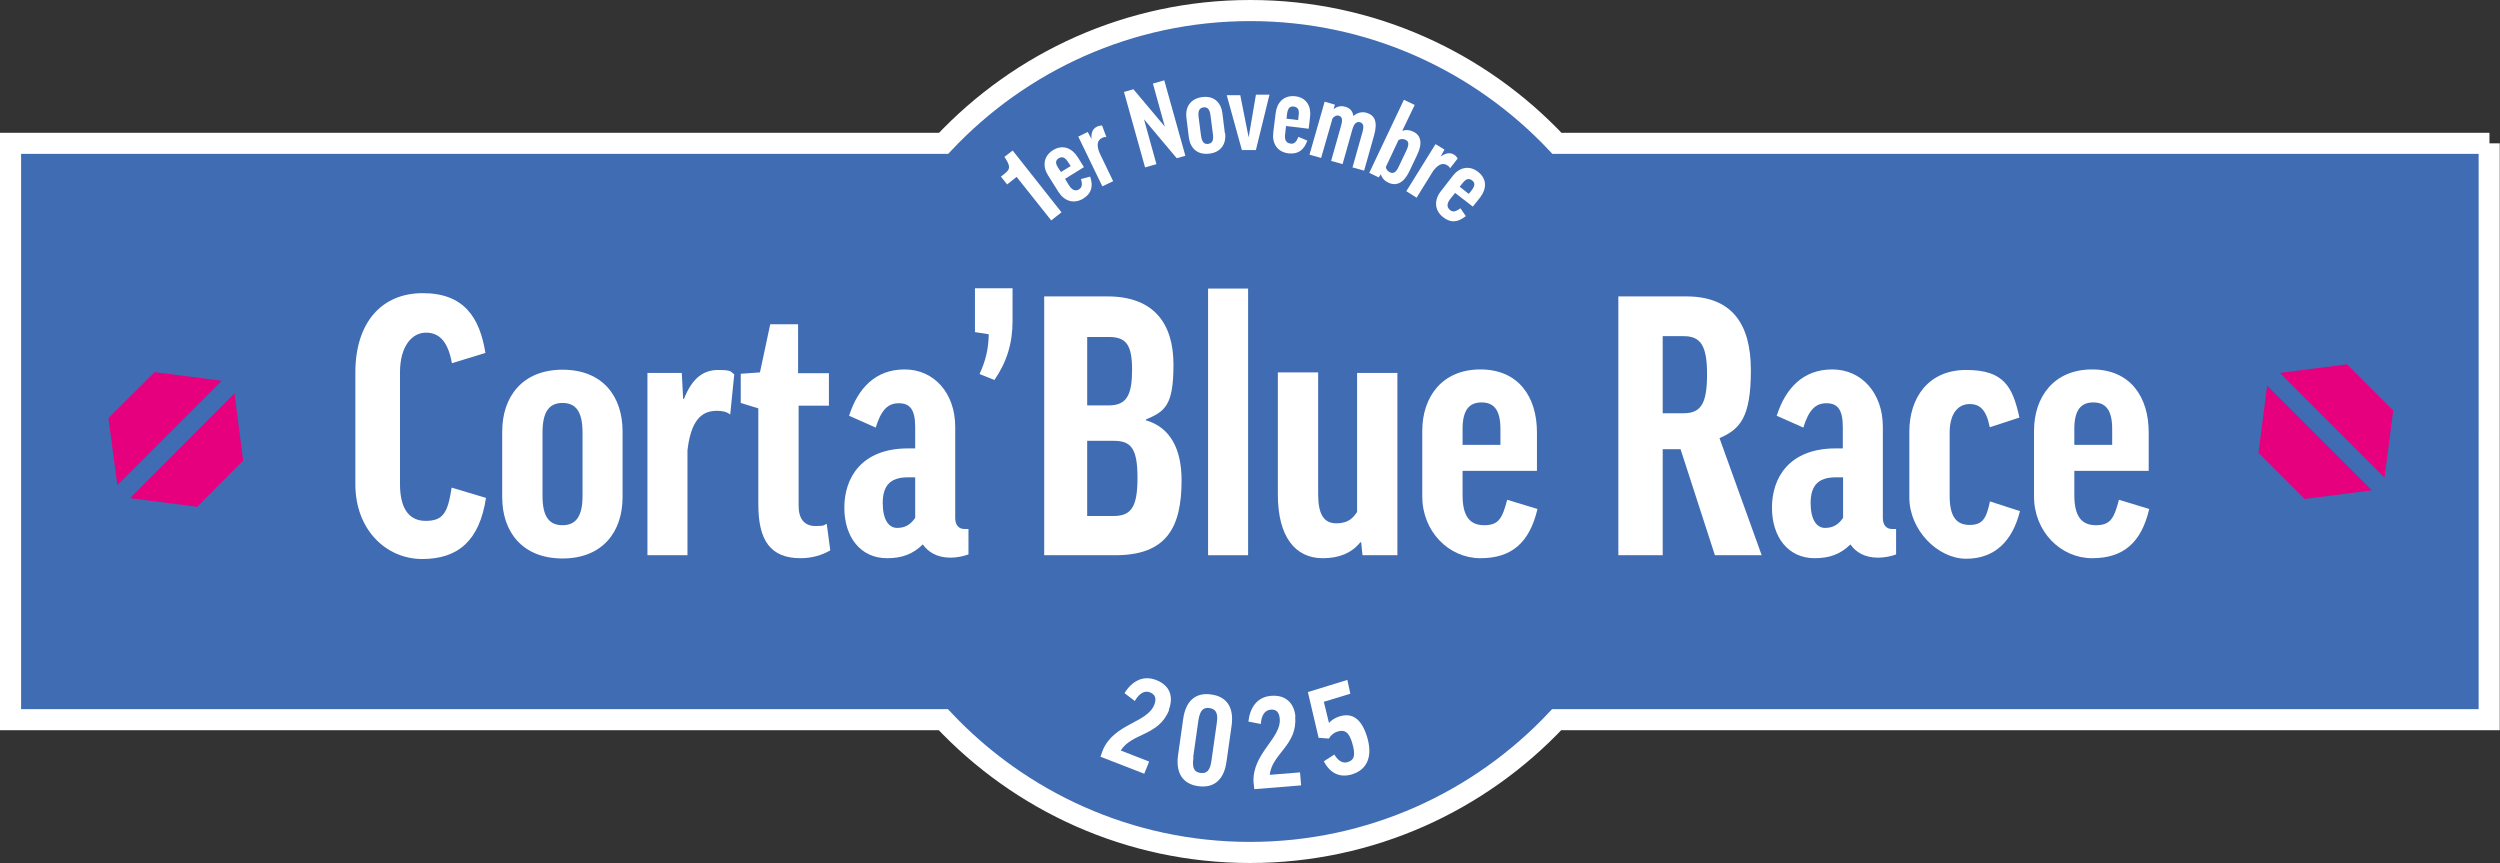 <?xml version="1.0" encoding="UTF-8"?>
<svg xmlns="http://www.w3.org/2000/svg" id="Calque_1" version="1.2" viewBox="0 0 924.4 319.2">
  <rect x="0" y="0" width="924.4" height="319.2" fill="#333333" stroke="none"/>
  <g>
    <polygon points="511 20.5 518.8 28.3 513.8 29 510.4 25.5 511 20.5" fill="#fff" fill-rule="evenodd"></polygon>
    <polygon points="519.7 27.4 512 19.6 516.9 19 520.4 22.4 519.7 27.4" fill="#fff" fill-rule="evenodd"></polygon>
  </g>
  <g>
    <polygon points="412 20.5 404.3 28.3 409.3 29 412.7 25.5 412 20.5" fill="#fff" fill-rule="evenodd"></polygon>
    <polygon points="403.4 27.4 411.1 19.6 406.1 19 402.7 22.4 403.4 27.4" fill="#fff" fill-rule="evenodd"></polygon>
  </g>
  <path d="M920.5,53h-344.8c-28.4-30.2-68.7-49.1-113.4-49.1s-85,18.9-113.4,49.1H3.9v213.1h344.9c28.4,30.2,68.7,49.1,113.4,49.1s85-18.9,113.4-49.1h344.8V53h0Z" fill="#3f6cb3" stroke="#fff" stroke-miterlimit="10" stroke-width="7.8"></path>
  <g>
    <path d="M179.5,130.5l-12.4,3.8c-1.4-7.8-4.5-11.3-9.6-11.3s-9.6,4.9-9.6,14.7v41.3c0,8.4,2.9,13.6,9.5,13.6s8.2-3.2,9.6-12.3l12.7,3.8c-2.4,15.8-10.3,22.6-23.6,22.6s-24.7-10.8-24.7-27.6v-41.4c0-18.3,9.6-29.3,24.9-29.3s21.1,9,23.2,22.2h0Z" fill="#fff"></path>
    <path d="M230.2,183.9c0,12.7-7.4,22.6-22.2,22.6s-22.3-9.8-22.3-22.6v-24.4c0-12.7,7.4-22.8,22.3-22.8s22.2,9.9,22.2,22.8v24.4h0ZM200.6,183.4c0,7.7,2.5,10.8,7.4,10.8s7.4-3.2,7.4-10.8v-23.4c0-7.7-2.4-11-7.4-11s-7.4,3.3-7.4,11v23.4Z" fill="#fff"></path>
    <path d="M270,153.3c-1.3-1.1-3-1.4-5-1.4-6.2,0-9.6,4.4-10.8,14.6v38.8h-14.8v-67.4h12.7l.5,9.6h.3c3.2-8.1,7.5-10.7,12.7-10.7s4.5.7,5.9,1.6l-1.5,14.9h0Z" fill="#fff"></path>
    <path d="M306.7,150h-11.4v37.1c0,4.8,2.2,7.4,6.2,7.4s2.9-.4,4.2-.8l1.3,9.8c-2.9,1.7-6.6,2.9-11,2.9-11.1,0-15.6-6.6-15.6-19.8v-35.6l-6.5-2v-10.8l7.1-.5,3.8-17.8h10.3v18.1h11.4v12.1h0Z" fill="#fff"></path>
    <path d="M314,153.6c3.2-9.9,9.6-17,20.5-17s18.7,8.8,18.7,21.2v33.7c0,2.5,1.2,4.1,3.4,4.1h1.5v9.4c-1.9.7-4.4,1.2-6.6,1.2-5.1,0-8.3-2.1-10.3-4.9-3.7,3.7-7.9,5.1-13.2,5.1-9.8,0-15.8-7.8-15.8-18.7s6.2-21.9,23.6-21.9h2.6v-7.9c0-6.7-2.1-8.8-6.1-8.8s-6.5,2.5-8.5,9l-9.9-4.4h0ZM338.4,191.6v-15.1h-2.8c-6.7,0-9.2,3.4-9.2,9.5s2.2,9.2,5.3,9.2,5-1.3,6.7-3.7h0Z" fill="#fff"></path>
    <path d="M360.4,106.6h14v12.1c0,8.2-2.1,15.1-6.7,21.8l-5.5-2.2c2.2-4.8,3.3-9.1,3.4-14.7l-5.1-.8v-16.2h0Z" fill="#fff"></path>
    <path d="M423.7,155.1v.3c9,2.6,13.2,10.6,13.2,22.2,0,17.4-5.5,27.7-24.5,27.7h-26.3v-95.7h23.4c17.3,0,24.4,10.2,24.4,25.2s-3,17.3-10.2,20.3h0ZM402,149.9h8c6.7,0,8.6-4,8.6-13.2s-2.2-12.1-8.6-12.1h-8v25.3ZM402,190.8h9.6c6.5,0,9-3,9-14.1s-2.5-13.7-8.8-13.7h-9.8v27.9h0Z" fill="#fff"></path>
    <path d="M461.5,106.7v98.6h-14.8v-98.6h14.8Z" fill="#fff"></path>
    <path d="M501.8,137.9h14.9v67.4h-12.9l-.5-4.8h-.3c-3.3,4.1-8,5.9-13.9,5.9-10.3,0-16.6-8.1-16.6-23.5v-45.2h14.9v45.1c0,7.5,2.2,10.7,6.7,10.7s6.2-2,7.7-4.2v-51.6h0Z" fill="#fff"></path>
    <path d="M540.8,174.1v9c0,7.7,2.6,11.1,8,11.1s6.7-2.6,8.5-9.4l11.2,3.4c-2.9,12.3-9.4,18.2-21.1,18.2s-21.5-9.9-21.5-22.8v-24.3c0-12.5,7.3-22.7,21.5-22.7s20.9,10.3,20.9,23.2v14.3h-27.5,0ZM540.8,164.5h14v-5.9c0-7-2.4-9.8-7-9.8s-7,2.9-7,9.8v5.9h0Z" fill="#fff"></path>
    <path d="M621.4,166.1h-6.6v39.2h-16.4v-95.7h25.1c16.6,0,23.9,9.8,23.9,27.3s-4,21.8-11.6,25.1l15.6,43.3h-17.3l-12.7-39.2h0ZM614.8,152.8h7.8c6.6,0,8.6-4,8.6-14.5s-2.4-14-8.6-14h-7.8v28.5Z" fill="#fff"></path>
    <path d="M657,153.6c3.2-9.9,9.6-17,20.5-17s18.7,8.8,18.7,21.2v33.7c0,2.5,1.2,4.1,3.4,4.1h1.5v9.4c-1.8.7-4.4,1.2-6.6,1.2-5.2,0-8.3-2.1-10.3-4.9-3.7,3.7-7.9,5.1-13.2,5.1-9.8,0-15.8-7.8-15.8-18.7s6.2-21.9,23.6-21.9h2.6v-7.9c0-6.7-2.1-8.8-6.1-8.8s-6.5,2.5-8.5,9l-9.9-4.4h0ZM681.5,191.6v-15.1h-2.8c-6.7,0-9.2,3.4-9.2,9.5s2.2,9.2,5.3,9.2,5-1.3,6.7-3.7h0Z" fill="#fff"></path>
    <path d="M735.7,157.8c-1.3-6.5-3.8-8.4-7.4-8.4s-7.4,2.6-7.4,10.7v23.2c0,7.9,2.6,10.8,7.4,10.8s6.2-2.4,7.5-8.7l11.1,3.6c-2.8,11.2-9.4,17.6-19.9,17.6s-21-10.6-21-22.6v-24.4c0-12.5,7-22.8,21-22.8s17.2,6.2,19.7,17.6l-11,3.6h0Z" fill="#fff"></path>
    <path d="M767,174.1v9c0,7.7,2.6,11.1,8,11.1s6.7-2.6,8.5-9.4l11.2,3.4c-2.9,12.3-9.4,18.2-21.1,18.2s-21.5-9.9-21.5-22.8v-24.3c0-12.5,7.3-22.7,21.5-22.7s20.9,10.3,20.9,23.2v14.3h-27.5,0ZM767,164.5h14v-5.9c0-7-2.4-9.8-7-9.8s-7,2.9-7,9.8v5.9h0Z" fill="#fff"></path>
  </g>
  <g>
    <polygon points="43.4 179.4 82 140.8 57.2 137.6 40.1 154.6 43.4 179.4" fill="#e6007e" fill-rule="evenodd"></polygon>
    <polygon points="86.7 145.5 48.1 184.2 72.9 187.4 89.9 170.3 86.7 145.5" fill="#e6007e" fill-rule="evenodd"></polygon>
  </g>
  <g>
    <polygon points="881.7 176.6 843 137.9 867.8 134.7 884.9 151.8 881.7 176.6" fill="#e6007e" fill-rule="evenodd"></polygon>
    <polygon points="838.3 142.6 877 181.3 852.2 184.5 835.1 167.4 838.3 142.6" fill="#e6007e" fill-rule="evenodd"></polygon>
  </g>
  <g>
    <path d="M374.4,55.6l18.1,22.9-3.8,3-12.8-16.1-3.5,2.8-2.3-2.9,1.5-1.2c2-1.6,2.1-2.6-.2-6.1l3-2.3Z" fill="#fff"></path>
    <path d="M393.8,66.1l1.4,2.3c1.2,2,2.5,2.4,3.8,1.6,1.1-.7,1.3-1.8.7-3.8l3.4-.9c1.2,3.6.5,6.2-2.5,8.1-3.6,2.2-7.1.9-9.2-2.4l-3.9-6.2c-2-3.2-1.8-7,1.9-9.3,3.6-2.2,7-.7,9.1,2.6l2.3,3.7-7.1,4.4ZM392.3,63.6l3.6-2.2-1-1.5c-1.1-1.8-2.2-2.1-3.4-1.4-1.3.8-1.3,1.9-.2,3.6l1,1.5Z" fill="#fff"></path>
    <path d="M409.1,50.7c-.5-.1-1,0-1.6.3-1.7.8-2.1,2.5-1,5.4l5.1,10.6-4,1.9-8.9-18.4,3.5-1.7,1.4,2.6h0c-.2-2.6.6-3.9,2.1-4.6.6-.3,1.3-.4,1.8-.4l1.6,4.3Z" fill="#fff"></path>
    <path d="M419,32.9l11.7,13.9h0s-4.4-15.9-4.4-15.9l4.2-1.2,7.8,27.9-3.2.9-12.1-14.4h0s4.6,16.6,4.6,16.6l-4.2,1.2-7.8-27.9,3.5-1Z" fill="#fff"></path>
    <path d="M453,49.2c.5,3.8-1.4,7.1-5.8,7.6-4.5.6-7.1-2.1-7.6-5.9l-.9-7.3c-.5-3.8,1.3-7.1,5.8-7.7,4.5-.6,7,2.1,7.5,6l.9,7.3ZM444.1,50.2c.3,2.3,1.2,3.2,2.6,3,1.5-.2,2.1-1.2,1.8-3.5l-.9-7c-.3-2.3-1.1-3.2-2.6-3-1.5.2-2.1,1.3-1.8,3.6l.9,7Z" fill="#fff"></path>
    <path d="M464.3,55.5h-5.1c0,0-5.6-20.3-5.6-20.3h5c0,0,3.1,15.6,3.1,15.6h0s2.7-15.8,2.7-15.8h5c0,0-5,20.4-5,20.4Z" fill="#fff"></path>
    <path d="M475.5,46.8l-.3,2.7c-.3,2.3.4,3.4,2,3.6,1.3.2,2.1-.5,2.9-2.5l3.3,1.4c-1.3,3.6-3.5,5.1-7,4.7-4.2-.5-6.1-3.8-5.6-7.7l.9-7.3c.5-3.8,3-6.6,7.3-6.1,4.2.5,5.9,3.9,5.4,7.7l-.5,4.3-8.3-1ZM475.8,43.9l4.2.5.2-1.8c.3-2.1-.4-3-1.8-3.2-1.5-.2-2.2.6-2.5,2.7l-.2,1.8Z" fill="#fff"></path>
    <path d="M496.5,60.7l-4.3-1.2,3.7-13.1c.7-2.4.2-3.3-.8-3.6-.9-.3-1.8.2-2.4,1l-4.2,14.6-4.3-1.2,5.6-19.6,3.8,1.1-.5,1.7h0c1.3-1.1,2.8-1.4,4.4-.9,1.7.5,2.7,1.6,2.9,3.4h0c1.4-1.2,3.1-1.7,4.9-1.2,3,.9,4.2,3.3,2.8,8.3l-3.7,13.1-4.3-1.2,3.7-13.1c.6-2.2.3-3.2-.9-3.6-1.1-.3-2.1.2-2.8,2.5l-3.7,13.1Z" fill="#fff"></path>
    <path d="M510.6,64.4h0s-.8,1.2-.8,1.2l-3.5-1.7,12.8-27,4,1.9-4.6,9.6h0c1.3-.5,2.7-.4,4.1.3,2.8,1.3,3.5,4.3,1.4,8.6l-2.9,6.1c-2,4.2-4.8,5.6-7.8,4.1-1.5-.7-2.4-1.8-2.8-3.3ZM512.4,61.6c.1,1,.6,1.6,1.5,2.1,1.3.6,2.3.1,3.3-2.1l2.9-6.1c1-2.2.8-3.3-.4-3.8-1-.5-1.9-.3-2.6.1l-4.6,9.8Z" fill="#fff"></path>
    <path d="M536.2,62.3c-.2-.5-.5-.9-1.1-1.2-1.6-1-3.2-.4-5.1,2l-6.2,10-3.8-2.4,10.8-17.4,3.3,2-1.4,2.6h0c2.1-1.5,3.6-1.5,5-.7.6.4,1,.9,1.3,1.4l-2.8,3.6Z" fill="#fff"></path>
    <path d="M538,71.4l-1.7,2.1c-1.4,1.8-1.4,3.1-.1,4.2,1,.8,2.1.6,3.8-.7l2,2.9c-3,2.4-5.6,2.6-8.4.4-3.3-2.6-3.3-6.4-.9-9.5l4.5-5.8c2.3-3,6-4.1,9.4-1.4,3.3,2.6,3.1,6.3.7,9.4l-2.7,3.4-6.6-5.1ZM539.8,69.1l3.3,2.6,1.1-1.4c1.3-1.7,1.2-2.8.1-3.6-1.2-.9-2.2-.6-3.5,1l-1.1,1.4Z" fill="#fff"></path>
  </g>
  <g>
    <path d="M432.3,262.5c-3.8,9.7-13.7,8.4-17.9,15l10.5,4.1-1.8,4.5-16.2-6.3.9-2.5c4.2-9.8,16.4-10,19-16.7.9-2.3.4-3.8-1.6-4.6-1.8-.7-3.8.1-5.6,3.2l-3.8-2.9c2.7-4.4,6.8-6.7,11.6-4.9,5.5,2.1,6.5,6.5,4.8,11Z" fill="#fff"></path>
    <path d="M453.5,281.7c-.9,6.5-4.5,9.8-10.4,9-5.9-.8-8.4-5-7.5-11.5l1.9-13.4c.9-6.5,4.5-9.9,10.4-9,5.9.8,8.4,5,7.5,11.5l-1.9,13.4ZM441.3,280c-.6,4.1.3,5.5,2.6,5.8,2.3.3,3.6-.8,4.1-4.9l1.9-13.4c.6-3.9-.3-5.3-2.7-5.7-2.3-.3-3.5.8-4.1,4.7l-1.9,13.4Z" fill="#fff"></path>
    <path d="M478.9,265.1c.9,10.4-8.6,13.6-9.4,21.4l11.2-.9.4,4.8-17.3,1.4-.3-2.6c-.5-10.6,10.3-16.2,9.7-23.4-.2-2.5-1.3-3.6-3.4-3.4-1.9.2-3.4,1.8-3.6,5.3l-4.6-.9c.6-5.1,3.1-9,8.3-9.5,5.8-.5,8.7,3,9.1,7.7Z" fill="#fff"></path>
    <path d="M487.5,272.5l-3.9-16.6,14.6-4.5,1.1,5.1-9.8,3,1.9,7.8h0c1-1.1,2.3-1.9,3.9-2.4,4.8-1.5,8.2,1,10.2,7.6s.5,11.9-5.5,13.8c-4.2,1.3-8,0-10.5-4.8l3.9-2.5c1.5,2.6,3.3,3.3,4.9,2.8,2.6-.8,3-2.7,1.6-7.4-1.2-3.8-2.8-4.7-5.3-3.9-1.4.4-2.6,1.4-3.2,2.6l-3.9-.3Z" fill="#fff"></path>
  </g>
</svg>
